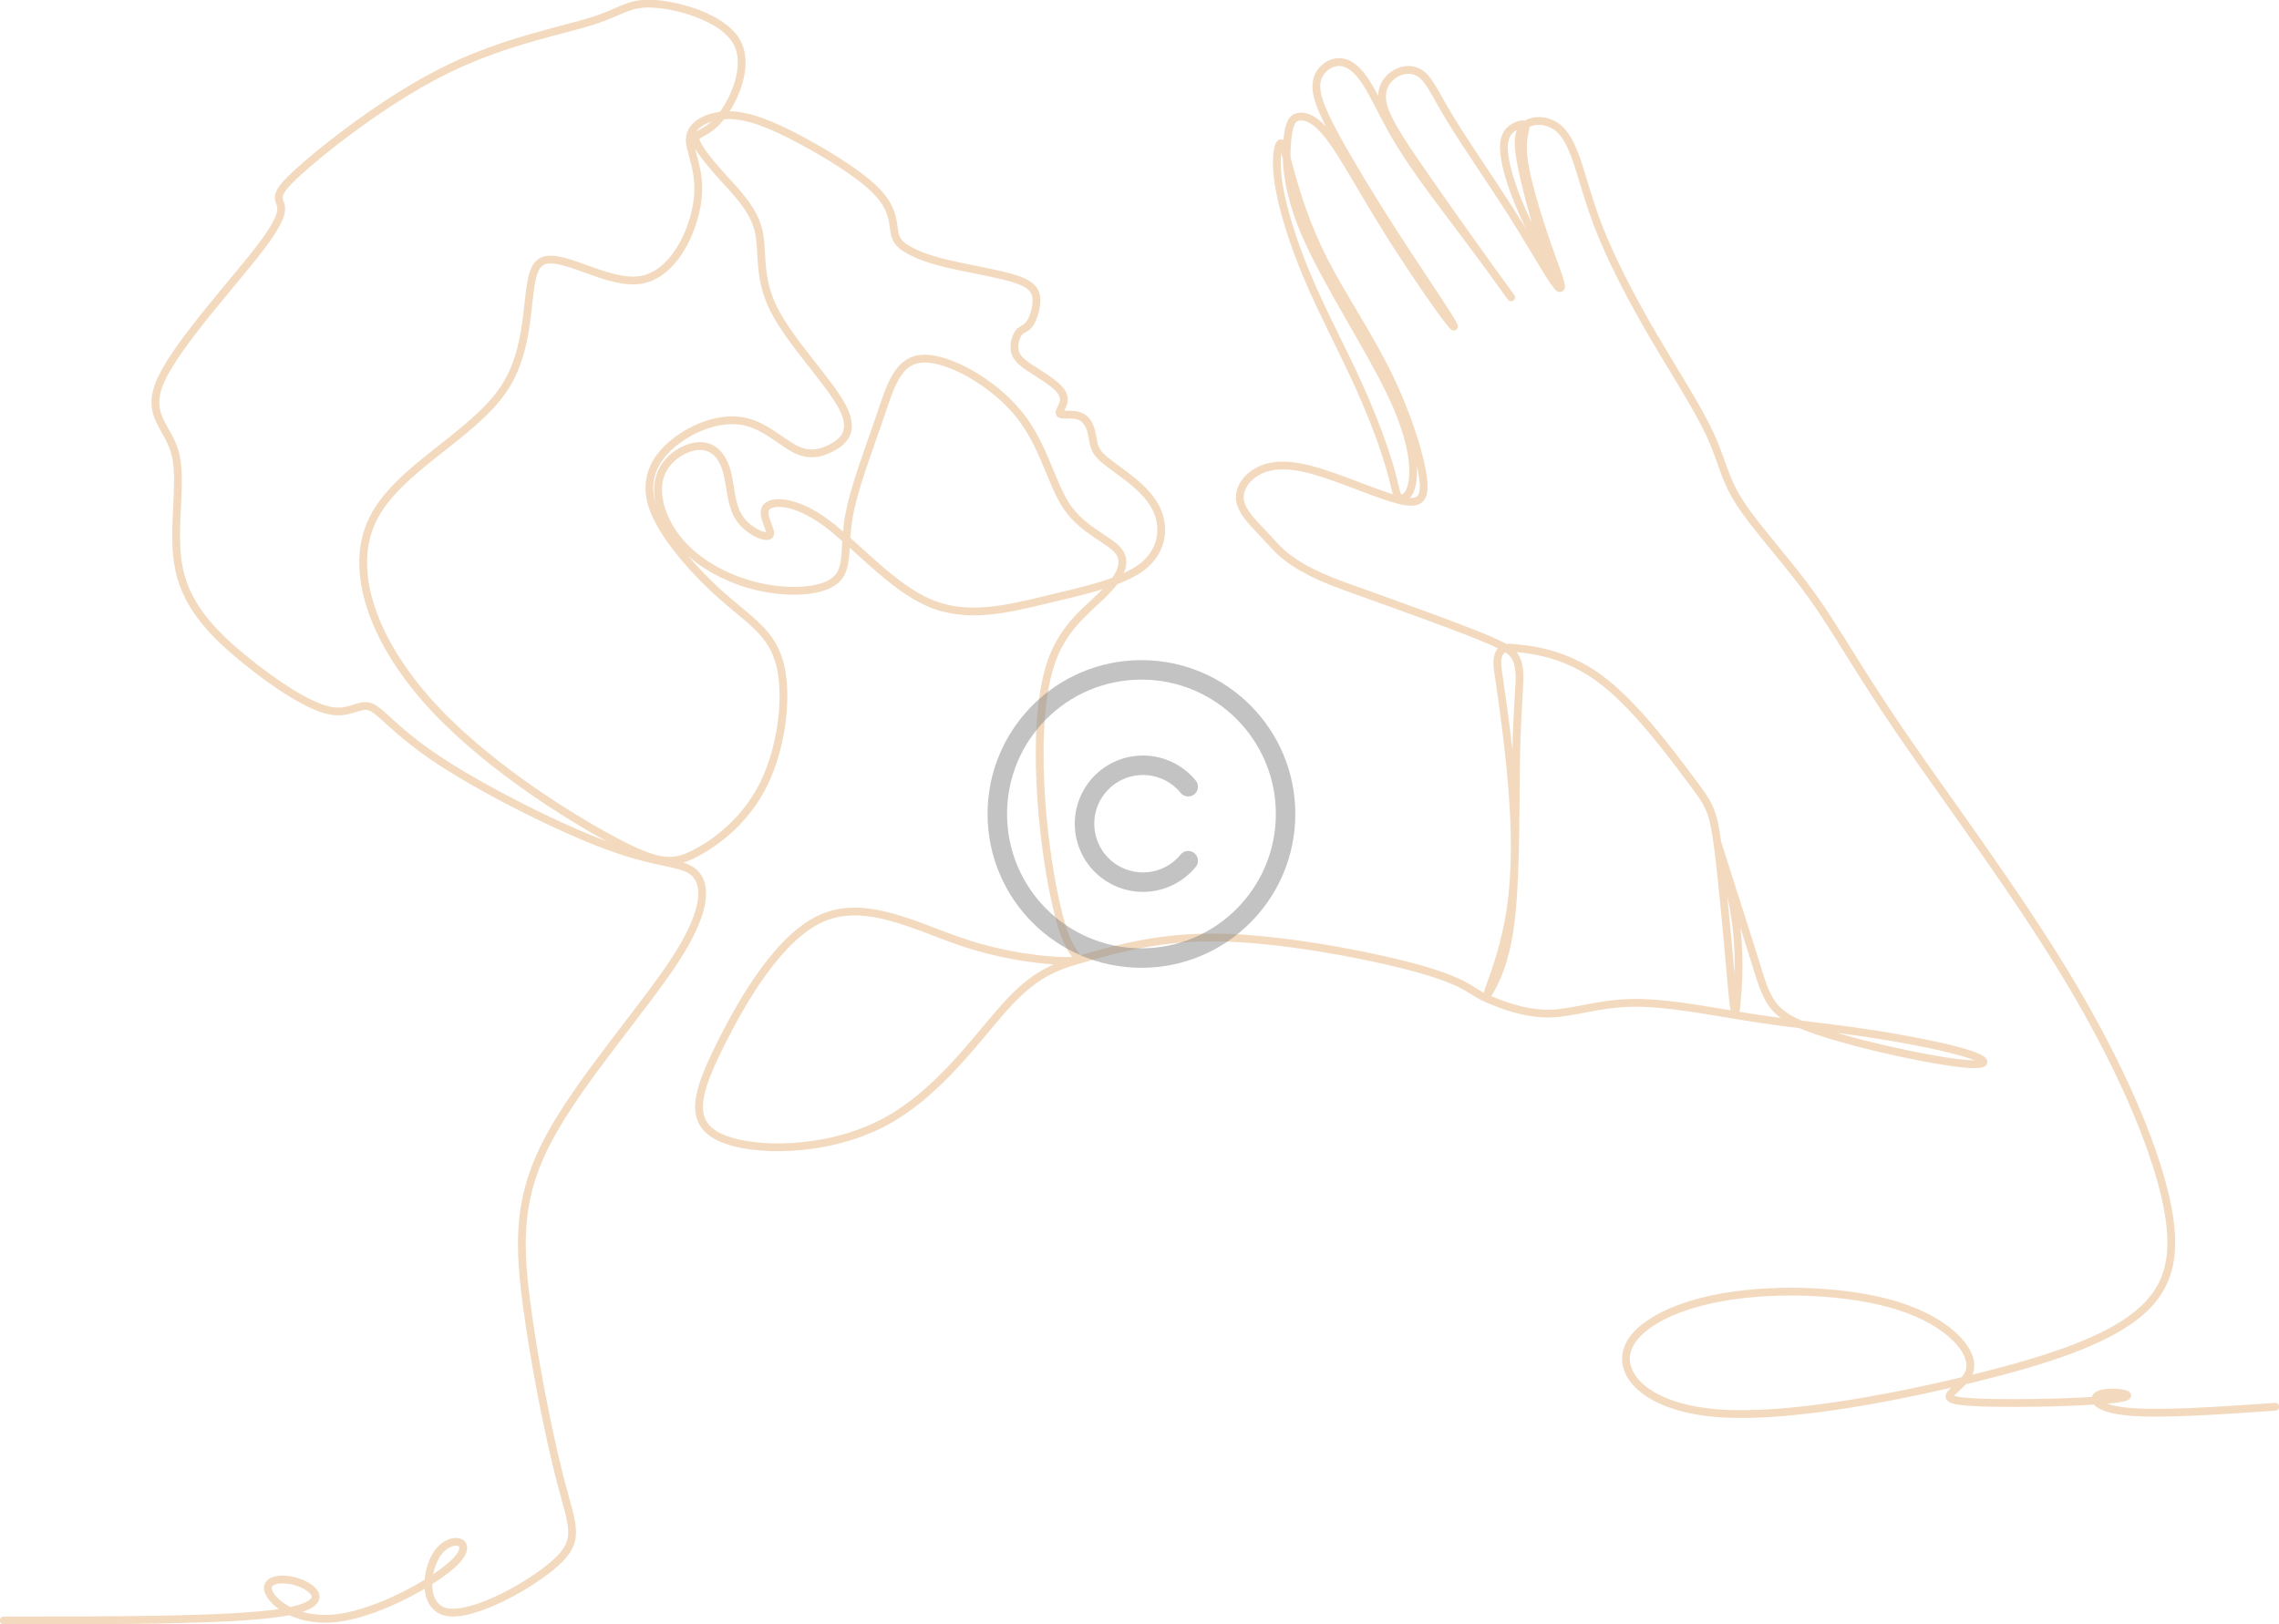 <svg xmlns="http://www.w3.org/2000/svg" width="585" height="417" viewBox="0 0 585 417" fill="none"><g opacity="0.4" clip-path="url(#clip0_19459_7345)"><path d="M160.055 1.18C162.347 0.286 164.492 -0.238 167.87 -0.033C171.185 0.171 175.713 1.076 179.876 2.718C184.003 4.347 187.971 6.778 189.913 10.154C191.877 13.569 191.647 17.718 190.563 21.437C189.802 24.05 188.594 26.54 187.306 28.575C192.66 28.668 198.594 31.131 205.704 34.908C212.846 38.704 221.5 44.003 225.818 48.518C228.02 50.82 229.116 52.934 229.704 54.8C230.271 56.6 230.368 58.255 230.54 59.252C230.719 60.289 231 60.96 231.402 61.494C231.814 62.04 232.408 62.517 233.347 63.08C235.202 64.192 238.114 65.47 243.226 66.698C245.793 67.314 248.895 67.914 251.941 68.531C254.966 69.144 257.944 69.775 260.19 70.444C262.429 71.112 264.047 71.847 265.148 72.784C266.229 73.703 266.766 74.776 266.96 76.01L266.994 76.258V76.26C267.144 77.537 266.954 78.979 266.615 80.263C266.277 81.545 265.763 82.773 265.188 83.616V83.617C264.574 84.515 263.92 84.933 263.375 85.251C262.846 85.559 262.557 85.711 262.273 86.083C261.961 86.491 261.637 87.206 261.479 88.042C261.323 88.873 261.351 89.719 261.624 90.412C261.894 91.099 262.449 91.754 263.301 92.451C263.941 92.975 264.696 93.482 265.539 94.025L266.41 94.582V94.583C267.588 95.334 268.857 96.151 269.99 96.972C271.111 97.785 272.163 98.647 272.869 99.501C273.599 100.383 273.973 101.269 274.061 102.149C274.149 103.02 273.948 103.796 273.679 104.448C273.546 104.769 273.393 105.069 273.268 105.312C273.242 105.363 273.218 105.411 273.195 105.456C273.54 105.464 273.903 105.458 274.378 105.463C275.27 105.471 276.424 105.516 277.419 105.874C279.511 106.627 280.569 108.588 281.06 110.418H281.059C281.299 111.306 281.438 112.31 281.592 113.084C281.757 113.915 281.96 114.637 282.334 115.278C282.708 115.918 283.295 116.551 284.235 117.34C285.179 118.131 286.408 119.024 288.028 120.213H288.027C291.194 122.534 296.034 126.093 298.06 130.977C300.119 135.938 299.254 142.197 293.677 146.426C291.816 147.837 289.45 149.003 286.773 150.019C286.008 151.04 285.092 152.063 284.077 153.077C279.956 157.192 274.306 161.169 271.193 169.223C268.062 177.325 267.525 189.578 268.047 201.02C268.569 212.416 270.134 222.835 271.632 229.989C273.133 237.159 274.547 240.949 275.896 243.156L276.153 243.56C276.404 243.942 276.636 244.262 276.866 244.61C277.005 244.821 277.148 245.05 277.256 245.277C277.258 245.283 277.261 245.29 277.264 245.296C277.968 245.094 278.688 244.891 279.428 244.683C287.378 242.453 298.114 239.406 313.475 239.738C328.786 240.066 348.662 243.752 360.432 246.706C372.25 249.672 376.022 251.935 378.219 253.305C379.375 254.027 380.034 254.455 380.91 254.905C380.923 254.806 380.943 254.72 380.956 254.662C380.989 254.519 381.035 254.352 381.092 254.168C381.206 253.798 381.375 253.306 381.596 252.701C382.903 249.111 385.495 241.99 386.791 233.195C388.087 224.396 388.091 213.877 387.178 202.396C386.378 192.35 384.876 181.597 383.898 174.898L383.515 172.289C383.2 170.156 383.298 168.337 384.076 167.057C384.205 166.846 384.349 166.656 384.505 166.485C383.465 165.964 381.528 165.039 376.749 163.175C370.848 160.873 360.634 157.147 353.506 154.593C346.405 152.05 342.32 150.658 338.685 149.035C335.271 147.51 332.224 145.768 329.895 143.99L329.439 143.633C327.074 141.742 325.536 139.805 323.372 137.517H323.371C322.285 136.369 320.925 135.008 319.792 133.581C318.663 132.159 317.652 130.544 317.347 128.824L317.296 128.494C316.867 125.093 319.18 121.875 322.444 120.111L322.772 119.94C326.202 118.217 330.751 117.958 337.477 119.832C340.938 120.796 345.015 122.336 348.871 123.796C352.046 124.998 355.058 126.136 357.52 126.898C357.438 126.64 357.362 126.361 357.287 126.067C356.986 124.883 356.66 123.284 355.975 120.875C354.614 116.081 351.879 108.274 347.898 99.478C345.907 95.077 343.605 90.432 341.299 85.702C338.996 80.981 336.692 76.181 334.714 71.507C330.761 62.167 328.106 53.311 327.173 47.048C326.705 43.907 326.667 41.402 326.84 39.604C326.926 38.709 327.067 37.965 327.246 37.396C327.335 37.113 327.44 36.849 327.567 36.623C327.682 36.418 327.872 36.143 328.173 35.963L328.306 35.892C328.448 35.828 328.616 35.784 328.805 35.783C329.057 35.782 329.274 35.86 329.444 35.962L329.446 35.963C329.451 35.909 329.455 35.855 329.461 35.802C329.692 33.496 330.049 31.876 330.657 30.791C330.974 30.225 331.371 29.782 331.868 29.468C332.361 29.158 332.893 29.013 333.422 28.952H333.424C335.288 28.738 337.553 29.49 340.335 32.467C339.244 30.316 338.404 28.451 337.829 26.808C337.025 24.509 336.706 22.554 337.009 20.809L337.072 20.484C337.807 17.171 340.747 15.017 343.604 14.942C346.661 14.862 349.29 17.116 351.684 20.905L352.139 21.644C352.674 22.54 353.21 23.527 353.769 24.586C353.844 21.382 355.681 19.147 357.824 17.95C360.349 16.54 363.443 16.498 365.85 18.593C367.008 19.599 367.949 21.064 369.034 22.937C370.144 24.853 371.429 27.247 373.324 30.345C377.128 36.565 383.238 45.385 388.062 52.909C389.368 54.945 390.57 56.875 391.676 58.676C391.011 57.297 390.368 55.914 389.778 54.57C386.756 47.68 384.97 41.487 385.04 37.656C385.076 35.68 385.604 34.265 386.399 33.247C387.186 32.239 388.163 31.713 388.924 31.387C389.3 31.226 389.674 31.093 390.027 31.011C390.37 30.93 390.757 30.881 391.137 30.944C391.216 30.957 391.295 30.977 391.375 31.002C392.481 30.32 393.854 30.021 395.232 30.063C397.045 30.119 398.979 30.763 400.568 32.055L400.86 32.303C402.297 33.577 403.387 35.352 404.288 37.325C405.252 39.436 406.039 41.865 406.794 44.318V44.319C408.213 48.94 409.554 53.78 412.127 60.034L412.658 61.304L413.224 62.616C416.143 69.268 420.349 77.352 425.253 85.736C430.455 94.63 436.543 104.025 439.781 110.952C441.412 114.44 442.337 117.339 443.338 120.073C444.34 122.811 445.441 125.451 447.45 128.572C449.478 131.721 452.438 135.373 455.741 139.411C459.029 143.43 462.64 147.809 465.906 152.355C469.173 156.903 472.092 161.614 475.61 167.252C479.132 172.894 483.269 179.491 488.992 187.85C500.426 204.55 518.305 228.448 531.564 250.474C544.834 272.516 553.543 292.779 556.853 307.32C558.509 314.594 558.835 320.524 557.639 325.545C556.434 330.597 553.708 334.64 549.436 338.161C540.977 345.133 526.336 350.147 505.906 355.116C505.489 355.217 505.069 355.318 504.646 355.42C504.618 355.451 504.591 355.484 504.562 355.515C503.702 356.452 502.644 357.338 502.052 357.908C501.85 358.102 501.702 358.259 501.597 358.384C501.619 358.393 501.642 358.404 501.668 358.413C502.048 358.542 502.652 358.669 503.561 358.781H503.56C507.217 359.229 514.917 359.33 522.759 359.199C527.837 359.114 532.928 358.931 536.955 358.69C537.001 358.525 537.069 358.365 537.159 358.215C537.603 357.471 538.481 357.054 539.389 356.837C540.328 356.612 541.516 356.547 542.605 356.575C543.695 356.603 544.788 356.725 545.546 356.924C545.739 356.974 545.93 357.036 546.104 357.11C546.264 357.178 546.48 357.285 546.663 357.461C546.855 357.644 547.13 358.03 547.019 358.556C546.926 359.003 546.605 359.253 546.442 359.361C546.094 359.592 545.586 359.745 545.028 359.869C544.43 360.001 543.637 360.125 542.619 360.242C542.112 360.3 541.544 360.357 540.923 360.412C540.96 360.425 540.998 360.44 541.037 360.454C542.139 360.835 543.654 361.174 545.635 361.398H545.634C553.647 362.301 568.735 361.267 583.997 360.216C584.548 360.178 585.025 360.593 585.063 361.144C585.101 361.695 584.685 362.173 584.135 362.211C569.452 363.223 554.61 364.248 546.203 363.467L545.41 363.385C543.327 363.15 541.662 362.786 540.384 362.344C539.128 361.91 538.159 361.372 537.563 360.732C537.541 360.708 537.52 360.683 537.499 360.659C533.354 360.916 528.05 361.11 522.792 361.198C514.968 361.329 507.133 361.233 503.317 360.765C502.359 360.648 501.598 360.501 501.025 360.306C500.499 360.128 499.903 359.836 499.602 359.263C499.252 358.596 499.492 357.957 499.726 357.565C499.961 357.174 500.319 356.799 500.665 356.467C500.716 356.417 500.769 356.37 500.82 356.321C481.204 360.859 457.433 365.008 441.494 363.914C432.792 363.316 426.338 361.155 422.144 358.22C417.953 355.287 415.922 351.489 416.451 347.722C416.972 344.005 419.943 340.714 424.353 338.085C428.797 335.435 434.887 333.342 442.046 332.084C456.337 329.573 475.119 330.355 487.884 334.471C494.287 336.536 499.214 339.451 502.427 342.523C505.59 345.548 507.282 348.928 506.644 351.869C506.562 352.25 506.44 352.614 506.291 352.962C526.302 348.054 540.219 343.167 548.164 336.618C552.151 333.332 554.603 329.65 555.692 325.081C556.789 320.479 556.525 314.89 554.903 307.764C551.658 293.507 543.06 273.448 529.85 251.506C516.63 229.543 498.851 205.79 487.342 188.98C481.594 180.585 477.438 173.959 473.913 168.31C470.384 162.656 467.502 158.006 464.281 153.522C461.059 149.037 457.493 144.71 454.193 140.677C450.909 136.664 447.87 132.919 445.768 129.655C443.648 126.362 442.489 123.57 441.46 120.76C440.429 117.947 439.552 115.184 437.97 111.8C434.783 104.982 428.813 95.785 423.526 86.746C418.268 77.756 413.788 69.076 410.817 62.088L410.277 60.795C408.357 56.127 407.108 52.225 406.023 48.669L404.882 44.906C404.127 42.451 403.373 40.135 402.469 38.155C401.618 36.293 400.669 34.808 399.536 33.802L399.306 33.607C398.077 32.607 396.57 32.105 395.171 32.062C394.145 32.031 393.236 32.246 392.546 32.633C392.549 32.721 392.549 32.806 392.544 32.889C392.458 34.344 391.438 36.131 392.209 41.392C392.98 46.658 395.573 55.086 397.672 61.243C398.717 64.309 399.629 66.782 400.321 68.715C400.912 70.366 401.368 71.69 401.573 72.618L401.645 72.992V72.993C401.684 73.235 401.707 73.484 401.694 73.715C401.685 73.879 401.648 74.305 401.324 74.632C401.123 74.835 400.846 74.96 400.54 74.964C400.482 74.964 400.426 74.959 400.374 74.952C400.11 74.974 399.894 74.892 399.821 74.86C399.653 74.785 399.524 74.679 399.451 74.616C399.159 74.362 398.784 73.888 398.383 73.332C397.959 72.745 397.444 71.979 396.864 71.069C395.708 69.255 394.271 66.831 392.541 63.954C390.806 61.069 388.763 57.708 386.379 53.989C381.633 46.589 375.42 37.605 371.618 31.389C369.71 28.27 368.373 25.788 367.304 23.94C366.209 22.05 365.413 20.863 364.538 20.101C362.881 18.66 360.731 18.618 358.8 19.696C356.882 20.767 355.318 22.864 355.889 26.112C356.185 27.801 357.064 29.856 358.638 32.585C360.205 35.303 362.412 38.612 365.297 42.801C370.748 50.716 378.544 61.677 383.31 68.323C385.33 71.069 386.92 73.258 387.833 74.528H387.834C388.29 75.162 388.587 75.581 388.696 75.744C388.71 75.765 388.726 75.789 388.74 75.811C388.747 75.822 388.759 75.84 388.771 75.862C388.777 75.873 388.788 75.893 388.801 75.918C388.806 75.928 388.844 76.001 388.871 76.1C388.879 76.129 388.928 76.3 388.894 76.518C388.867 76.642 388.739 76.918 388.628 77.057C388.472 77.189 388.13 77.34 387.959 77.364C387.641 77.381 387.417 77.238 387.396 77.226C387.33 77.187 387.283 77.148 387.264 77.132C387.221 77.096 387.189 77.064 387.18 77.053C387.166 77.039 387.154 77.026 387.147 77.018C387.123 76.991 387.101 76.963 387.089 76.947C387.032 76.875 386.928 76.737 386.784 76.543C386.197 75.751 384.801 73.831 382.474 70.591C382.224 70.243 381.964 69.877 381.692 69.499C380.155 67.409 378.368 64.994 376.441 62.415L374.49 59.808C369.196 52.759 363.129 44.859 358.905 38.07C356.787 34.665 355.134 31.544 353.722 28.822C352.3 26.082 351.145 23.794 349.994 21.974V21.973C347.671 18.298 345.582 16.891 343.656 16.941C341.69 16.993 339.557 18.524 339.025 20.918L338.978 21.152C338.759 22.417 338.964 23.997 339.717 26.148C340.468 28.296 341.732 30.923 343.528 34.251C347.115 40.893 352.739 50.164 358.5 59.121C364.234 68.033 370.179 76.748 372.666 80.733L373.098 81.435C373.494 82.088 373.781 82.595 373.955 82.948C374.014 83.067 374.067 83.185 374.109 83.294C374.141 83.376 374.205 83.549 374.218 83.746C374.223 83.83 374.234 84.089 374.075 84.358C373.857 84.727 373.475 84.87 373.157 84.86C372.917 84.852 372.741 84.763 372.676 84.728C372.591 84.683 372.522 84.632 372.474 84.595C372.301 84.46 372.107 84.254 371.92 84.043C371.718 83.814 371.473 83.518 371.19 83.162C370.624 82.448 369.881 81.461 368.975 80.212C365.356 75.215 359.049 65.9 353.661 57.107C350.97 52.716 348.498 48.44 346.288 44.734C344.065 41.007 342.109 37.864 340.413 35.659C337.025 31.255 334.84 30.801 333.652 30.937L333.653 30.938C333.33 30.976 333.107 31.052 332.934 31.161C332.766 31.267 332.584 31.442 332.401 31.768C332.01 32.467 331.679 33.726 331.451 36.002C331.329 37.217 331.239 38.69 331.281 40.433C331.577 41.535 331.925 42.849 332.339 44.34H332.338C333.839 49.745 336.308 57.788 340.852 66.669C343.129 71.118 345.93 75.782 348.805 80.637C351.672 85.48 354.606 90.501 357.116 95.613C362.127 105.82 365.45 116.398 366.255 122.43C366.456 123.94 366.511 125.232 366.356 126.294C366.201 127.363 365.818 128.292 365.068 128.945C364.319 129.597 363.351 129.844 362.292 129.858C361.239 129.872 359.999 129.659 358.588 129.29C355.771 128.553 352.009 127.122 348.163 125.666C344.284 124.197 340.297 122.693 336.941 121.758C330.251 119.895 326.223 120.34 323.395 121.87V121.871C320.471 123.451 318.894 126.105 319.315 128.472V128.473C319.533 129.697 320.291 130.994 321.358 132.338C322.421 133.676 323.683 134.935 324.825 136.143C327.121 138.571 328.467 140.296 330.688 142.071H330.687C332.898 143.837 335.964 145.629 339.501 147.209C343.045 148.791 347.023 150.147 354.18 152.711C361.309 155.264 371.546 158.998 377.475 161.311C383.426 163.633 385.063 164.529 386 164.998C386.285 165.14 386.514 165.249 386.728 165.354C387.17 165.288 387.641 165.277 388.132 165.32C392.624 165.714 401.774 166.516 411.052 173.298C420.244 180.017 429.516 192.595 434.531 199.295C437.027 202.629 438.602 204.679 439.675 207.097C440.68 209.366 441.227 211.918 441.802 216.099C441.848 216.24 441.926 216.478 442.021 216.791C442.057 216.906 442.093 217.034 442.135 217.173C442.761 219.152 444.162 223.523 445.784 228.594C447.66 234.46 449.824 241.255 451.399 246.333C452.995 251.477 453.933 254.643 455.599 257.028C456.997 259.028 458.954 260.527 462.491 262.063C463.172 262.148 463.852 262.233 464.533 262.317C469.249 262.898 473.982 263.472 479.043 264.228C489.137 265.733 500.625 267.969 506.093 269.835C507.454 270.299 508.527 270.767 509.19 271.218C509.487 271.42 509.885 271.737 510.06 272.193C510.165 272.465 510.196 272.805 510.056 273.145C509.924 273.463 509.692 273.664 509.5 273.786C509.14 274.014 508.675 274.117 508.238 274.174C507.768 274.235 507.189 274.258 506.51 274.248C505.148 274.226 503.293 274.065 500.913 273.735C491.428 272.419 473.123 268.347 463.523 264.645C462.978 264.435 462.459 264.224 461.964 264.013C458.599 263.595 455.201 263.157 451.655 262.63L449.77 262.343C439.587 260.757 428.323 258.428 419.516 258.493C415.151 258.525 411.387 259.149 407.929 259.801C404.5 260.447 401.286 261.14 398.173 261.241C391.918 261.444 386.115 259.277 383.017 258.026H383.016C380.649 257.07 379.731 256.592 378.525 255.854L377.16 255.003C375.166 253.759 371.594 251.569 359.946 248.645C348.251 245.71 328.535 242.061 313.432 241.737C298.381 241.412 287.882 244.389 279.968 246.609C275.983 247.727 272.788 248.619 269.632 250.234C266.495 251.839 263.357 254.182 259.585 258.239C257.69 260.277 255.64 262.74 253.381 265.437C251.129 268.126 248.679 271.033 246.011 273.921C240.677 279.691 234.422 285.433 226.997 289.274C219.573 293.115 211.04 295.023 203.328 295.479C195.642 295.934 188.633 294.954 184.289 292.888C182.089 291.842 180.516 290.49 179.556 288.793C178.596 287.096 178.306 285.157 178.486 283.04C178.84 278.87 181.048 273.748 184.019 267.78C187.013 261.769 190.894 254.691 195.433 248.528C199.955 242.39 205.219 237.037 211.015 234.639C216.855 232.223 223.064 232.874 229.163 234.55C232.217 235.389 235.277 236.495 238.278 237.628C241.294 238.766 244.235 239.925 247.114 240.899C258.599 244.785 268.98 245.691 273.42 245.756C274.237 245.767 274.807 245.747 275.194 245.708C275.023 245.449 274.751 245.068 274.472 244.641L274.19 244.2C272.656 241.692 271.187 237.626 269.674 230.399C268.157 223.151 266.577 212.625 266.05 201.112C265.526 189.645 266.034 177.025 269.328 168.503C272.64 159.933 278.787 155.532 282.663 151.662C282.783 151.542 282.898 151.419 283.015 151.3C282.947 151.32 282.879 151.343 282.811 151.364C278.496 152.685 273.589 153.807 268.658 154.98C258.842 157.316 248.27 160.054 238.142 155.711C233.101 153.548 228.229 149.657 223.718 145.684C221.78 143.978 219.914 142.265 218.121 140.648C218.076 141.407 218.028 142.142 217.959 142.86C217.701 145.554 217.15 147.981 215.135 149.722C213.19 151.404 210.046 152.297 206.542 152.59C202.997 152.885 198.915 152.579 194.931 151.711C188.11 150.224 181.502 147.062 176.594 142.697C179.539 146.174 182.847 149.484 185.909 152.202C187.663 153.759 189.333 155.118 190.912 156.431C192.482 157.737 193.963 158.998 195.293 160.326C197.974 163.003 200.055 165.969 201.159 170.242C202.25 174.462 202.373 179.9 201.658 185.445C200.942 190.998 199.376 196.735 197.026 201.562C192.465 210.931 185.01 216.758 179.3 219.797L178.753 220.082C177.605 220.668 176.515 221.146 175.406 221.482C176.835 221.941 178.026 222.524 178.988 223.442C180.799 225.172 181.647 227.897 181.056 231.668C180.468 235.414 178.453 240.295 174.42 246.567C170.394 252.828 164.292 260.569 158.234 268.542C152.152 276.548 146.099 284.805 142.076 292.192C134.091 306.853 134.075 318.13 136.029 333.611C137.868 348.173 141.43 366.304 144.345 377.971L144.919 380.216L145.469 382.274C145.647 382.931 145.821 383.559 145.988 384.163C146.321 385.367 146.628 386.477 146.891 387.502C147.417 389.542 147.789 391.314 147.85 392.932C147.913 394.576 147.656 396.071 146.931 397.551C146.215 399.013 145.07 400.403 143.446 401.889C140.212 404.85 134.882 408.368 129.513 411.016C126.822 412.343 124.095 413.465 121.589 414.189C119.105 414.907 116.743 415.264 114.826 414.969C112.848 414.665 111.392 413.677 110.43 412.279C109.573 411.035 109.138 409.514 108.999 407.948C107.675 408.729 106.276 409.501 104.833 410.24C99.132 413.161 92.593 415.67 87.058 416.412C81.807 417.116 77.48 416.225 74.266 414.726C73.605 414.857 72.894 414.984 72.131 415.1C59.186 417.079 29.977 417.076 0.926 417.076C0.373 417.076 -0.074 416.628 -0.074 416.076C-0.074 415.524 0.373 415.076 0.926 415.076C29.885 415.076 58.685 415.07 71.567 413.16C70.877 412.666 70.274 412.149 69.766 411.628C68.864 410.703 68.21 409.717 67.921 408.79L67.867 408.605C67.593 407.555 67.814 406.592 68.498 405.869C69.127 405.204 70.047 404.849 70.988 404.683C72.884 404.349 75.371 404.689 77.6 405.592C78.715 406.044 79.827 406.663 80.65 407.404C81.44 408.115 82.176 409.143 81.98 410.374C81.785 411.599 80.743 412.529 79.236 413.24C78.776 413.457 78.249 413.664 77.65 413.863C80.16 414.59 83.225 414.908 86.792 414.429H86.793C92.008 413.731 98.316 411.332 103.921 408.461C105.72 407.539 107.431 406.575 108.997 405.615C109.229 402.707 110.294 399.734 111.834 397.783C112.788 396.573 113.927 395.752 115.045 395.301C116.14 394.859 117.305 394.742 118.257 395.091C118.744 395.269 119.192 395.579 119.502 396.041C119.815 396.507 119.942 397.059 119.904 397.639C119.831 398.756 119.15 399.997 117.943 401.305C116.451 402.923 113.968 404.839 110.948 406.755C110.948 406.96 110.952 407.165 110.963 407.368C111.038 408.859 111.406 410.171 112.077 411.145C112.729 412.092 113.699 412.773 115.13 412.993C116.621 413.222 118.651 412.957 121.033 412.268C123.394 411.586 126.009 410.515 128.628 409.223C133.876 406.635 139.035 403.215 142.096 400.414C143.617 399.021 144.57 397.826 145.136 396.671C145.693 395.532 145.903 394.375 145.851 393.009C145.798 391.616 145.474 390.017 144.955 388C144.697 386.996 144.395 385.904 144.06 384.695C143.727 383.489 143.362 382.17 142.983 380.722V380.721C139.956 369.159 136.017 349.48 134.045 333.861C132.066 318.186 132.049 306.422 140.32 291.235C144.425 283.698 150.565 275.329 156.641 267.332C162.743 259.301 168.767 251.66 172.737 245.486L173.456 244.348C176.927 238.751 178.586 234.503 179.08 231.357C179.57 228.235 178.904 226.292 177.828 225.114L177.607 224.888C176.344 223.683 174.467 223.198 170.973 222.443C167.562 221.706 162.884 220.745 156.458 218.429C143.663 213.819 123.929 203.834 112.33 196.201C106.507 192.369 102.73 189.127 100.052 186.717C98.701 185.501 97.677 184.541 96.79 183.8C96.011 183.149 95.423 182.74 94.921 182.515L94.71 182.43C93.66 182.049 92.738 182.4 90.975 182.952C89.284 183.48 87.153 184.026 84.218 183.383C81.36 182.756 77.801 181.013 74.041 178.691C70.259 176.356 66.192 173.383 62.302 170.222C54.548 163.923 47.218 156.665 45.043 146.618C43.962 141.626 44.171 135.998 44.416 130.798C44.649 125.843 44.907 121.338 44.268 117.857L44.129 117.175C43.73 115.43 43.061 113.955 42.317 112.552C41.599 111.198 40.724 109.771 40.081 108.369C39.413 106.913 38.915 105.342 38.886 103.493C38.856 101.646 39.294 99.593 40.389 97.167L40.599 96.714C42.848 91.983 47.509 85.777 52.37 79.737C57.442 73.436 62.731 67.316 66.068 62.936C69.397 58.569 70.637 56.115 71.026 54.632C71.213 53.919 71.198 53.449 71.135 53.099C71.097 52.892 71.047 52.732 70.986 52.559L70.766 51.945C70.608 51.473 70.481 50.913 70.579 50.232C70.675 49.567 70.972 48.881 71.491 48.109C72.509 46.594 74.538 44.52 78.274 41.313C85.777 34.874 100.534 23.552 115.066 16.56C129.567 9.584 143.936 6.902 151.645 4.464C155.546 3.23 157.768 2.073 160.055 1.18ZM76.849 407.446C74.884 406.649 72.782 406.398 71.336 406.653C70.606 406.782 70.165 407.017 69.951 407.244C69.791 407.413 69.684 407.645 69.803 408.1C69.94 408.625 70.374 409.386 71.198 410.232C71.995 411.05 73.11 411.896 74.527 412.628C76.244 412.255 77.499 411.849 78.383 411.431C79.719 410.801 79.971 410.274 80.006 410.059C80.039 409.851 79.939 409.455 79.312 408.89C78.718 408.356 77.832 407.845 76.849 407.446ZM117.568 396.968C117.225 396.843 116.594 396.832 115.793 397.155C115.014 397.469 114.154 398.072 113.404 399.022C112.396 400.299 111.597 402.195 111.208 404.196C113.502 402.655 115.339 401.179 116.473 399.95C117.56 398.772 117.879 397.951 117.908 397.509C117.921 397.309 117.876 397.208 117.841 397.156C117.803 397.1 117.728 397.027 117.568 396.968ZM487.27 336.376C474.866 332.375 456.418 331.589 442.391 334.053C435.393 335.283 429.553 337.313 425.377 339.802C421.168 342.312 418.829 345.174 418.432 348.001C418.042 350.78 419.486 353.919 423.291 356.582C427.094 359.243 433.161 361.336 441.632 361.918C458.115 363.049 483.381 358.442 503.548 353.627C504.109 352.928 504.526 352.206 504.69 351.445L504.724 351.264C505.035 349.373 503.949 346.746 501.045 343.968C498.096 341.149 493.453 338.369 487.27 336.376ZM228.633 236.478C222.703 234.849 217.015 234.322 211.779 236.488C206.498 238.673 201.502 243.661 197.044 249.714C192.603 255.741 188.781 262.703 185.809 268.671C182.816 274.682 180.796 279.476 180.478 283.21C180.323 285.044 180.587 286.553 181.297 287.808C182.006 289.062 183.219 290.165 185.148 291.083C189.063 292.945 195.689 293.928 203.21 293.483C210.704 293.04 218.952 291.184 226.078 287.498C233.204 283.812 239.273 278.263 244.542 272.563C247.174 269.715 249.595 266.842 251.848 264.153C254.092 261.473 256.181 258.962 258.12 256.877C262.016 252.687 265.335 250.186 268.721 248.454C269.301 248.157 269.882 247.883 270.467 247.628C265.062 247.27 256.151 246.068 246.473 242.794C243.55 241.804 240.55 240.623 237.572 239.499C234.58 238.369 231.592 237.292 228.633 236.478ZM471.583 265.215C481.253 268.063 493.873 270.739 501.187 271.754C503.526 272.078 505.293 272.228 506.541 272.248C506.642 272.249 506.74 272.249 506.834 272.249C506.447 272.086 505.985 271.911 505.447 271.727C500.499 270.039 490.235 267.987 480.653 266.497L478.748 266.207C476.295 265.841 473.92 265.517 471.583 265.215ZM446.769 238.272C447.761 247.131 447.077 254.519 446.721 258.37C446.687 258.736 446.649 259.05 446.606 259.302C446.582 259.443 446.546 259.618 446.491 259.788C447.704 259.989 448.901 260.184 450.078 260.367L451.949 260.651C453.703 260.912 455.422 261.151 457.121 261.377C455.835 260.437 454.815 259.398 453.96 258.174C452.07 255.469 451.041 251.927 449.489 246.925C448.695 244.366 447.751 241.368 446.769 238.272ZM389.302 167.437C389.465 167.646 389.631 167.881 389.789 168.145C390.355 169.095 390.813 170.376 390.972 172.135L391.016 172.804C391.094 174.424 390.972 176.466 390.806 179.242C390.613 182.445 390.352 186.716 390.222 192.652C389.96 204.492 390.222 223.182 388.971 235.018C387.866 245.464 385.581 250.676 384.07 253.546L383.475 254.64C383.246 255.055 383.046 255.393 382.888 255.609C382.853 255.657 382.81 255.707 382.765 255.759C383.065 255.886 383.396 256.022 383.765 256.172L385.024 256.667C388.204 257.88 393.027 259.407 398.108 259.242C401.026 259.147 404.039 258.499 407.558 257.836C411.048 257.178 414.953 256.526 419.502 256.493C426.814 256.439 435.785 257.992 444.25 259.413C444.034 258.508 443.803 256.554 443.549 253.652C442.762 244.675 441.19 226.766 439.948 217.303C439.913 217.033 439.875 216.769 439.84 216.512C439.838 216.506 439.836 216.499 439.835 216.493C439.833 216.482 439.825 216.439 439.82 216.385C439.82 216.381 439.82 216.376 439.82 216.37C439.25 212.225 438.734 209.91 437.847 207.908C436.887 205.745 435.481 203.9 432.931 200.493C427.853 193.709 418.769 181.416 409.871 174.912C401.881 169.072 394.001 167.896 389.302 167.437ZM443.379 230.042C444.078 237.023 444.754 244.566 445.249 250.179C445.36 246.083 445.228 241.09 444.409 235.649C444.13 233.8 443.772 231.897 443.379 230.042ZM178.389 38.068C178.61 38.984 178.9 39.959 179.213 41.158C179.857 43.629 180.472 46.678 180.152 50.508L180.075 51.285C179.6 55.445 178.015 60.482 175.406 64.652C172.806 68.808 169.08 72.265 164.269 72.911C161.887 73.231 159.324 72.844 156.812 72.193C154.298 71.541 151.745 70.597 149.394 69.753C147.011 68.896 144.858 68.15 143.036 67.824C141.182 67.492 139.956 67.65 139.195 68.254C138.393 68.89 137.818 70.228 137.387 72.433C136.964 74.594 136.731 77.267 136.373 80.333C135.667 86.382 134.503 93.724 130.367 100.088C126.258 106.41 119.244 111.695 112.649 116.918C105.964 122.212 99.7 127.447 96.604 133.756V133.757C93.538 140.005 93.533 147.447 96.036 155.315C98.54 163.185 103.536 171.412 110.351 179.126C124.001 194.572 144.857 207.858 157.142 214.514C163.299 217.85 167.163 219.441 170.138 219.887C173.018 220.32 175.127 219.688 177.843 218.3C183.342 215.489 190.758 209.868 195.227 200.687C197.466 196.089 198.981 190.568 199.675 185.19C200.369 179.804 200.229 174.639 199.223 170.743C198.229 166.9 196.377 164.235 193.88 161.741C192.62 160.483 191.2 159.273 189.633 157.969C188.073 156.672 186.367 155.283 184.582 153.698C181.008 150.526 177.1 146.558 173.782 142.433C170.477 138.325 167.698 133.988 166.463 130.081V130.08C165.21 126.118 165.549 122.624 166.915 119.614C168.269 116.629 170.602 114.183 173.243 112.221L173.741 111.86C178.93 108.179 185.519 106.115 191.074 107.199C193.952 107.759 196.474 109.153 198.671 110.582C199.765 111.293 200.816 112.04 201.77 112.693C202.742 113.357 203.624 113.933 204.451 114.361C206.078 115.204 207.505 115.482 208.845 115.397C210.197 115.311 211.533 114.849 212.969 114.101L213.509 113.807C214.744 113.101 215.784 112.255 216.303 111.093C216.869 109.824 216.922 107.904 215.301 104.853V104.852C213.649 101.744 210.383 97.679 206.907 93.233C203.477 88.846 199.871 84.12 197.722 79.827C195.549 75.487 194.874 71.622 194.572 68.192C194.424 66.51 194.362 64.862 194.263 63.413C194.161 61.929 194.019 60.582 193.712 59.325C192.475 54.263 188.513 50.288 184.765 46.144C182.922 44.106 181.193 42.082 179.902 40.342C179.299 39.527 178.781 38.758 178.389 38.068ZM167.748 1.964C164.703 1.778 162.849 2.236 160.782 3.043C158.71 3.852 156.212 5.117 152.248 6.371C144.224 8.909 130.273 11.464 115.933 18.363C101.626 25.247 87.02 36.443 79.577 42.831C75.84 46.038 74.002 47.958 73.151 49.224C72.736 49.843 72.598 50.245 72.558 50.517C72.522 50.773 72.558 50.998 72.663 51.311V51.312C72.754 51.585 72.992 52.143 73.101 52.74C73.222 53.401 73.216 54.167 72.961 55.139C72.465 57.027 71.016 59.744 67.659 64.148C64.312 68.54 58.917 74.791 53.928 80.991C48.884 87.257 44.249 93.477 42.213 97.99C41.211 100.21 40.862 101.97 40.886 103.461C40.909 104.949 41.305 106.241 41.898 107.535C42.517 108.882 43.274 110.089 44.084 111.615C44.868 113.093 45.625 114.743 46.079 116.729L46.158 117.098C46.948 120.946 46.648 125.898 46.413 130.891C46.166 136.131 45.981 141.499 46.998 146.194C49.017 155.52 55.849 162.403 63.563 168.67C67.407 171.792 71.402 174.71 75.092 176.989C78.803 179.281 82.127 180.877 84.645 181.429C87.085 181.964 88.823 181.529 90.377 181.043C91.858 180.58 93.559 179.884 95.392 180.55L95.726 180.685C96.504 181.032 97.266 181.591 98.072 182.264C98.996 183.037 100.085 184.057 101.39 185.23C104.021 187.598 107.716 190.771 113.43 194.531C124.499 201.816 143.123 211.294 155.771 216.044C143.357 209.273 122.577 195.98 108.853 180.45C101.904 172.585 96.74 164.121 94.131 155.922C91.521 147.721 91.451 139.717 94.809 132.875C98.137 126.093 104.787 120.593 111.407 115.349C118.118 110.034 124.804 104.978 128.69 98.998C132.552 93.056 133.682 86.128 134.386 80.101C134.732 77.129 134.982 74.311 135.424 72.049C135.857 69.833 136.527 67.817 137.952 66.686C139.419 65.522 141.404 65.5 143.389 65.855C145.405 66.216 147.718 67.026 150.07 67.871C152.455 68.728 154.909 69.633 157.314 70.257C159.723 70.881 161.995 71.198 164.004 70.928C167.977 70.395 171.264 67.503 173.711 63.592C176.149 59.694 177.645 54.947 178.089 51.058L178.159 50.345C178.453 46.829 177.894 44.024 177.278 41.663C176.958 40.435 176.59 39.213 176.354 38.163C176.114 37.09 175.967 36.02 176.127 34.984L176.202 34.593C176.647 32.664 178.109 31.169 179.97 30.173C181.354 29.431 183.015 28.932 184.803 28.708C186.278 26.665 187.778 23.849 188.643 20.878C189.657 17.398 189.754 13.889 188.18 11.151C186.582 8.375 183.143 6.158 179.141 4.58C175.176 3.015 170.855 2.154 167.748 1.964ZM386.452 167.493C386.147 167.635 385.937 167.845 385.785 168.095C385.383 168.757 385.197 169.983 385.494 171.997C386.155 176.478 387.293 184.209 388.223 192.507C388.355 186.583 388.618 182.311 388.809 179.122C389.004 175.884 389.119 173.851 388.979 172.316V172.315C388.844 170.82 388.467 169.834 388.07 169.169C387.674 168.504 387.23 168.108 386.87 167.814C386.703 167.678 386.57 167.576 386.452 167.493ZM237.003 93.086C234.144 93.2 232.294 94.709 230.764 97.33C229.19 100.024 228.067 103.7 226.636 107.922C223.788 116.32 220.038 125.87 218.81 133.29C218.523 135.029 218.378 136.617 218.276 138.1C220.469 140.052 222.739 142.158 225.039 144.183C229.54 148.147 234.206 151.847 238.931 153.873C248.339 157.907 258.214 155.409 268.195 153.034C273.161 151.852 277.988 150.749 282.226 149.452C283.375 149.1 284.471 148.736 285.509 148.356C286.026 147.615 286.43 146.903 286.704 146.225C287.344 144.641 287.258 143.332 286.377 142.175C285.898 141.547 285.152 140.914 284.155 140.201C283.149 139.481 282.02 138.768 280.737 137.897C278.228 136.194 275.383 134.049 273.178 130.883C271.002 127.76 269.474 123.656 267.734 119.506C265.971 115.299 263.951 110.926 260.766 106.984C257.578 103.036 253.188 99.48 248.78 96.947C244.341 94.396 240.033 92.966 237.003 93.086ZM179.401 115.537C177.791 115.623 175.812 116.34 174.068 117.633C172.333 118.919 170.898 120.724 170.281 122.925C169.031 127.382 171.043 133.845 175.762 139.067C180.445 144.25 187.718 148.091 195.357 149.757C199.173 150.589 203.054 150.873 206.376 150.596C209.737 150.316 212.363 149.474 213.827 148.209C215.219 147.006 215.718 145.276 215.968 142.669C216.072 141.584 216.133 140.331 216.218 138.951C214.477 137.418 212.809 136.016 211.206 134.853C207.463 132.138 204.174 130.79 201.708 130.34C200.473 130.114 199.475 130.12 198.742 130.266C198.09 130.396 197.718 130.62 197.528 130.82L197.458 130.904C197.31 131.106 197.226 131.431 197.291 131.98C197.356 132.53 197.554 133.161 197.805 133.847C198.037 134.482 198.341 135.232 198.515 135.833C198.605 136.143 198.684 136.486 198.696 136.821C198.708 137.15 198.659 137.592 198.367 137.98C198.07 138.375 197.648 138.549 197.289 138.617C196.93 138.685 196.549 138.669 196.188 138.613C195.463 138.501 194.624 138.2 193.782 137.773C192.098 136.919 190.198 135.456 188.935 133.548C187.671 131.635 187.103 129.354 186.705 127.178C186.293 124.927 186.07 122.871 185.532 121.038C185.007 119.251 184.213 117.826 183.197 116.882C182.204 115.958 180.96 115.454 179.401 115.537ZM187.197 30.573C186.748 30.567 186.306 30.58 185.873 30.611L185.625 30.923C183.743 33.219 182.016 34.243 180.806 34.899C180.163 35.248 179.838 35.41 179.632 35.584C179.587 35.622 179.565 35.646 179.556 35.658C179.556 35.666 179.554 35.683 179.556 35.711C179.572 35.911 179.702 36.318 180.059 36.964C180.4 37.58 180.892 38.318 181.51 39.15C182.743 40.813 184.422 42.782 186.249 44.802C189.841 48.775 194.268 53.178 195.654 58.85C196.003 60.277 196.155 61.761 196.259 63.276C196.365 64.825 196.417 66.344 196.564 68.016C196.853 71.295 197.488 74.892 199.511 78.931C201.555 83.015 205.03 87.585 208.482 92.001C211.889 96.358 215.309 100.607 217.066 103.914H217.067C218.854 107.276 219.037 109.873 218.129 111.909C217.246 113.887 215.44 115.068 213.893 115.875H213.892C212.314 116.697 210.7 117.283 208.972 117.393C207.23 117.504 205.443 117.128 203.531 116.137C202.588 115.649 201.62 115.013 200.641 114.343C199.646 113.663 198.649 112.953 197.58 112.258C195.451 110.873 193.188 109.649 190.691 109.163H190.69C185.675 108.185 179.402 110.139 174.435 113.827C171.965 115.662 169.906 117.863 168.736 120.44C167.59 122.967 167.27 125.919 168.339 129.374C167.785 126.905 167.761 124.505 168.355 122.384C169.115 119.676 170.86 117.521 172.878 116.025C174.887 114.536 177.235 113.65 179.295 113.54C181.406 113.427 183.177 114.132 184.558 115.417C185.918 116.68 186.861 118.464 187.451 120.474C188.028 122.438 188.297 124.768 188.672 126.819C189.061 128.947 189.575 130.888 190.603 132.444C191.635 134.004 193.241 135.256 194.686 135.989C195.409 136.355 196.041 136.567 196.493 136.636C196.556 136.646 196.612 136.651 196.661 136.655C196.645 136.58 196.624 136.492 196.595 136.388C196.445 135.873 196.202 135.288 195.926 134.533C195.669 133.829 195.399 133.012 195.305 132.216C195.21 131.419 195.273 130.5 195.846 129.72V129.719C196.406 128.957 197.322 128.509 198.352 128.304C199.395 128.097 200.655 128.115 202.066 128.373C204.893 128.888 208.454 130.387 212.38 133.235C213.675 134.175 215.02 135.27 216.402 136.458C216.503 135.343 216.637 134.172 216.837 132.963C218.1 125.329 221.952 115.505 224.741 107.279C226.128 103.189 227.332 99.24 229.037 96.321C230.784 93.33 233.162 91.237 236.924 91.088H236.925C240.515 90.946 245.22 92.593 249.777 95.213C254.366 97.85 258.955 101.56 262.322 105.728C265.694 109.902 267.803 114.496 269.579 118.733C271.378 123.025 272.8 126.842 274.818 129.74C276.808 132.597 279.404 134.576 281.86 136.243C283.06 137.057 284.295 137.842 285.318 138.574C286.351 139.313 287.301 140.086 287.969 140.963C289.381 142.816 289.393 144.911 288.558 146.975C288.536 147.03 288.511 147.084 288.487 147.139C290.017 146.436 291.357 145.675 292.469 144.833C297.25 141.207 297.958 135.948 296.214 131.744C294.438 127.463 290.103 124.214 286.845 121.825C285.252 120.657 283.957 119.715 282.95 118.871C281.939 118.023 281.15 117.216 280.607 116.286C280.065 115.357 279.809 114.376 279.63 113.473C279.439 112.513 279.348 111.75 279.129 110.938V110.937C278.706 109.361 277.924 108.181 276.741 107.756C276.098 107.524 275.252 107.471 274.358 107.463C273.952 107.459 273.48 107.464 273.118 107.455C272.77 107.446 272.336 107.423 271.98 107.305C271.542 107.16 271.114 106.828 270.992 106.253C270.898 105.809 271.037 105.398 271.126 105.169C271.226 104.91 271.371 104.632 271.488 104.402C271.616 104.152 271.733 103.92 271.83 103.684C272.021 103.223 272.115 102.787 272.071 102.348C272.028 101.92 271.844 101.399 271.329 100.776C270.79 100.125 269.907 99.382 268.816 98.591C267.737 97.809 266.515 97.022 265.334 96.268C264.171 95.527 262.999 94.789 262.034 93.999C261.067 93.207 260.213 92.289 259.763 91.143C259.314 90.003 259.31 88.754 259.514 87.672C259.717 86.594 260.145 85.573 260.684 84.868C261.252 84.126 261.914 83.787 262.367 83.522C262.805 83.267 263.166 83.03 263.537 82.488C263.944 81.891 264.381 80.893 264.681 79.754C264.981 78.616 265.119 77.44 265.008 76.494L264.958 76.171C264.817 75.439 264.493 74.852 263.852 74.307C263.069 73.641 261.771 73.002 259.619 72.36C257.472 71.72 254.583 71.107 251.545 70.492C248.528 69.881 245.371 69.27 242.759 68.642C237.512 67.382 234.396 66.041 232.318 64.796C231.29 64.179 230.442 63.543 229.805 62.698C229.158 61.84 228.785 60.843 228.569 59.59C228.347 58.297 228.312 57.038 227.797 55.401C227.302 53.831 226.366 51.984 224.374 49.901H224.373C220.301 45.643 211.911 40.473 204.765 36.675C197.624 32.881 192.045 30.635 187.197 30.573ZM363.704 119.54C363.802 121.169 363.733 122.544 363.563 123.692C363.278 125.622 362.698 126.987 361.939 127.851C362.052 127.856 362.16 127.859 362.265 127.858C363.049 127.848 363.489 127.668 363.756 127.436C364.021 127.205 364.262 126.793 364.377 126.006C364.492 125.21 364.465 124.13 364.273 122.695H364.272C364.147 121.759 363.956 120.7 363.704 119.54ZM328.83 39.797C328.675 41.403 328.702 43.741 329.151 46.753C330.052 52.794 332.642 61.481 336.556 70.727C338.511 75.348 340.795 80.105 343.097 84.825C345.394 89.537 347.714 94.219 349.721 98.654C353.737 107.53 356.508 115.43 357.899 120.328C358.591 122.761 358.953 124.501 359.225 125.575C359.368 126.136 359.478 126.484 359.585 126.712C359.635 126.818 359.674 126.875 359.697 126.903L359.725 126.931L359.727 126.932C359.734 126.936 359.772 126.955 359.86 126.937C359.951 126.919 360.118 126.854 360.328 126.65C360.757 126.232 361.307 125.282 361.585 123.4C362.135 119.676 361.559 112.684 355.972 101.07C353.173 95.253 349.132 88.305 345.098 81.251C341.08 74.222 337.07 67.091 334.39 60.979C330.547 52.214 329.437 45.547 329.289 40.726C329.144 40.187 329.01 39.709 328.889 39.288C328.867 39.447 328.847 39.617 328.83 39.797ZM389.36 33.388C388.862 33.636 388.374 33.968 387.975 34.477C387.492 35.096 387.069 36.07 387.04 37.693C386.979 41.061 388.604 46.913 391.61 53.767C392.111 54.908 392.646 56.067 393.196 57.222C392.2 53.7 391.247 50.079 390.503 46.947L390.179 45.554C389.359 41.949 388.862 39.112 388.827 36.913C388.806 35.565 388.956 34.384 389.36 33.388ZM182.596 31.228C181.987 31.425 181.423 31.663 180.914 31.935C179.938 32.458 179.204 33.086 178.725 33.777C179.079 33.548 179.489 33.338 179.852 33.14C180.601 32.735 181.54 32.192 182.596 31.228Z" fill="#E0A35F"></path></g><defs><clipPath id="clip0_19459_7345"><rect width="585" height="417" fill="white"></rect></clipPath></defs><circle cx="293" cy="209" r="37" fill="none" stroke="#888" stroke-linecap="round" stroke-linejoin="round" stroke-width="5" opacity="0.5"/><path d="M305,221a15,15,0,1,1,0-19" fill="none" stroke="#888" stroke-linecap="round" stroke-linejoin="round" stroke-width="5" opacity="0.5"/></svg>